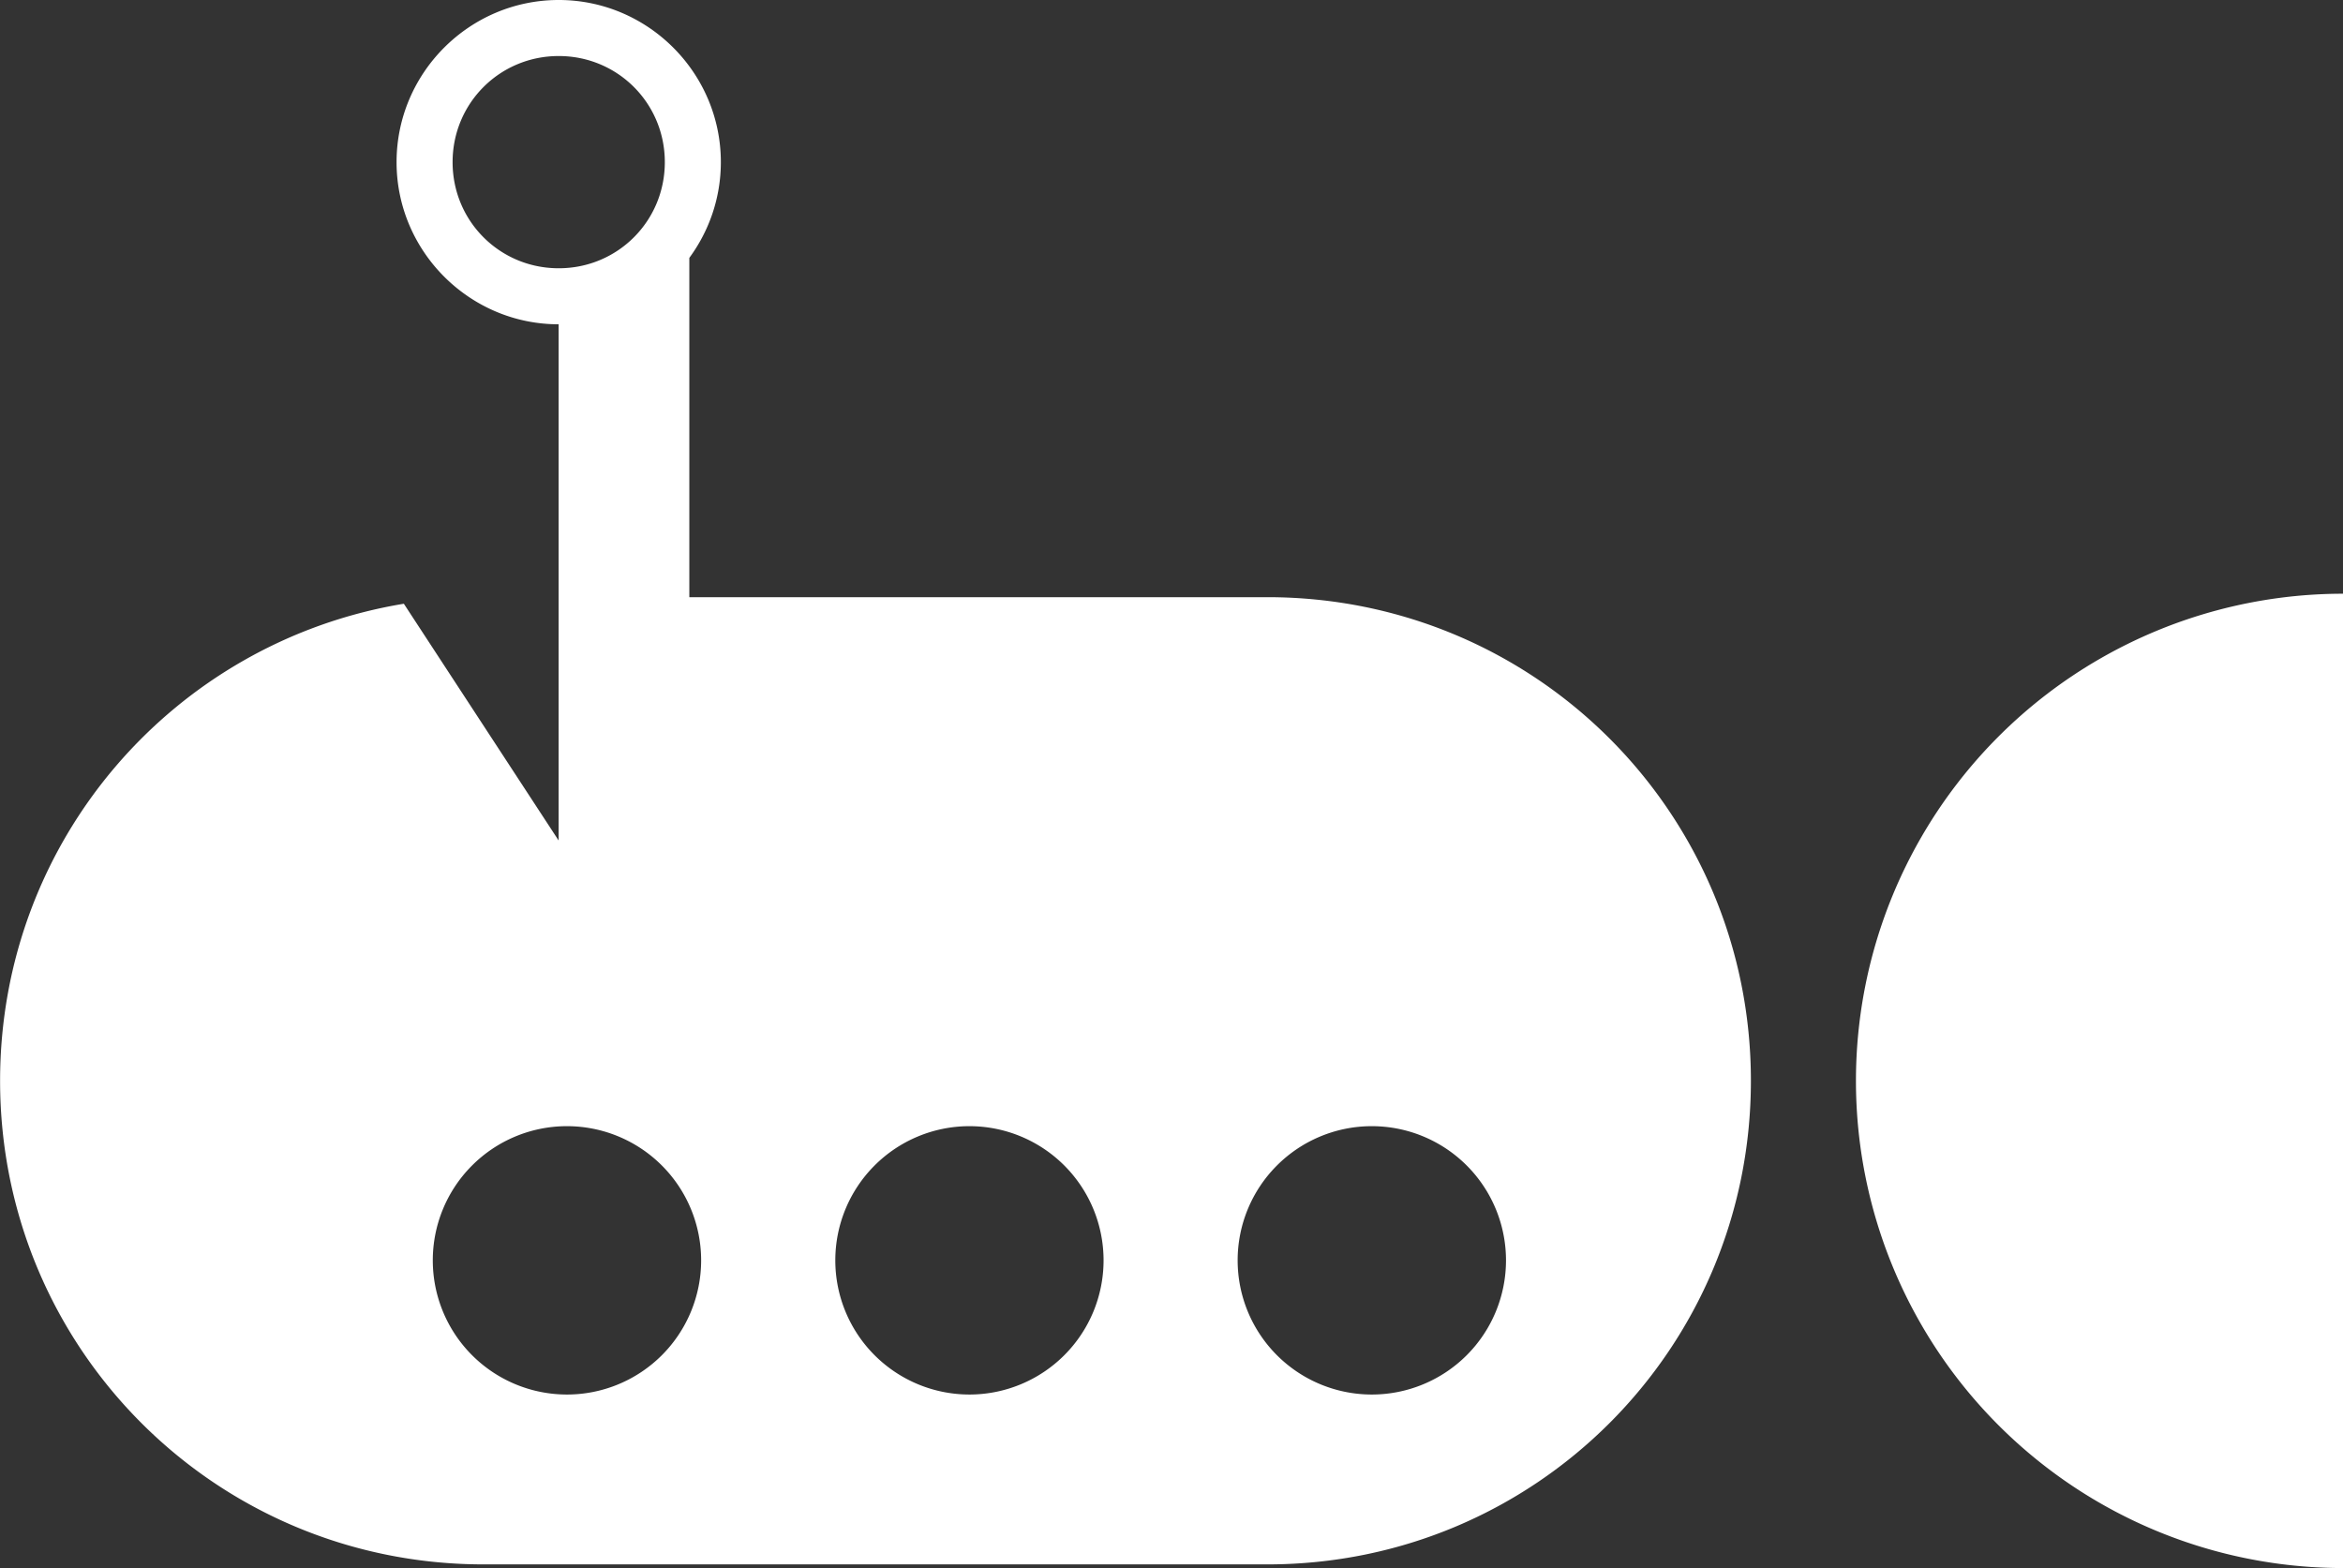 <?xml version="1.0" encoding="UTF-8" standalone="no"?>
<!-- Created with Inkscape (http://www.inkscape.org/) -->

<svg
   width="26.386mm"
   height="17.658mm"
   viewBox="0 0 26.386 17.658"
   version="1.1"
   id="svg57806"
   xmlns="http://www.w3.org/2000/svg"
   xmlns:svg="http://www.w3.org/2000/svg">
  <rect x="0" y="0" width="26.386" height="17.658" fill="#333333" stroke="none"/>
  <defs
     id="defs57803">
    <rect
       x="516.493"
       y="228.097"
       width="50.271"
       height="26.08"
       id="rect7815" />
  </defs>
  <g
     id="layer1"
     transform="translate(-41.693,-131.323)">
    <path
       id="rect836-7"
       style="display:inline;fill:#ffffff;fill-opacity:1;stroke:none;stroke-width:0.402;stroke-linecap:round;stroke-linejoin:round;stroke-opacity:1;paint-order:markers stroke fill"
       d="m 47.985,131.323 c -1.005,0 -1.826,0.821 -1.826,1.826 0,1.004 0.821,1.826 1.825,1.826 v 3.073 2.74 l -1.743,-2.666 c -2.586,0.426 -4.547,2.661 -4.547,5.372 0,3.017 2.429,5.446 5.446,5.446 h 8.825 c 3.017,0 5.446,-2.429 5.446,-5.446 0,-3.017 -2.429,-5.446 -5.446,-5.446 h -6.509 v -3.821 c 0.223,-0.303 0.355,-0.676 0.355,-1.078 0,-1.005 -0.821,-1.826 -1.826,-1.826 z m 0,0.631 c 0.664,0 1.195,0.531 1.195,1.195 0,0.664 -0.531,1.195 -1.195,1.195 -0.664,0 -1.195,-0.531 -1.195,-1.195 0,-0.664 0.531,-1.195 1.195,-1.195 z m 20.095,6.055 a 5.486,5.486 0 0 0 -4.751,2.743 5.486,5.486 0 0 0 0,5.486 5.486,5.486 0 0 0 4.751,2.743 z m -20.011,5.996 a 1.511,1.511 0 0 1 0.001,0 1.511,1.511 0 0 1 0.008,0 1.511,1.511 0 0 1 1.511,1.511 1.511,1.511 0 0 1 -1.511,1.511 1.511,1.511 0 0 1 -1.511,-1.511 1.511,1.511 0 0 1 1.502,-1.511 z m 4.532,0 a 1.511,1.511 0 0 1 0.001,0 1.511,1.511 0 0 1 0.008,0 1.511,1.511 0 0 1 1.511,1.511 1.511,1.511 0 0 1 -1.511,1.511 1.511,1.511 0 0 1 -1.51,-1.511 1.511,1.511 0 0 1 1.502,-1.511 z m 4.532,0 a 1.511,1.511 0 0 1 10e-4,0 1.511,1.511 0 0 1 0.008,0 1.511,1.511 0 0 1 1.511,1.511 1.511,1.511 0 0 1 -1.511,1.511 1.511,1.511 0 0 1 -1.511,-1.511 1.511,1.511 0 0 1 1.502,-1.511 z" />
  </g>
</svg>
